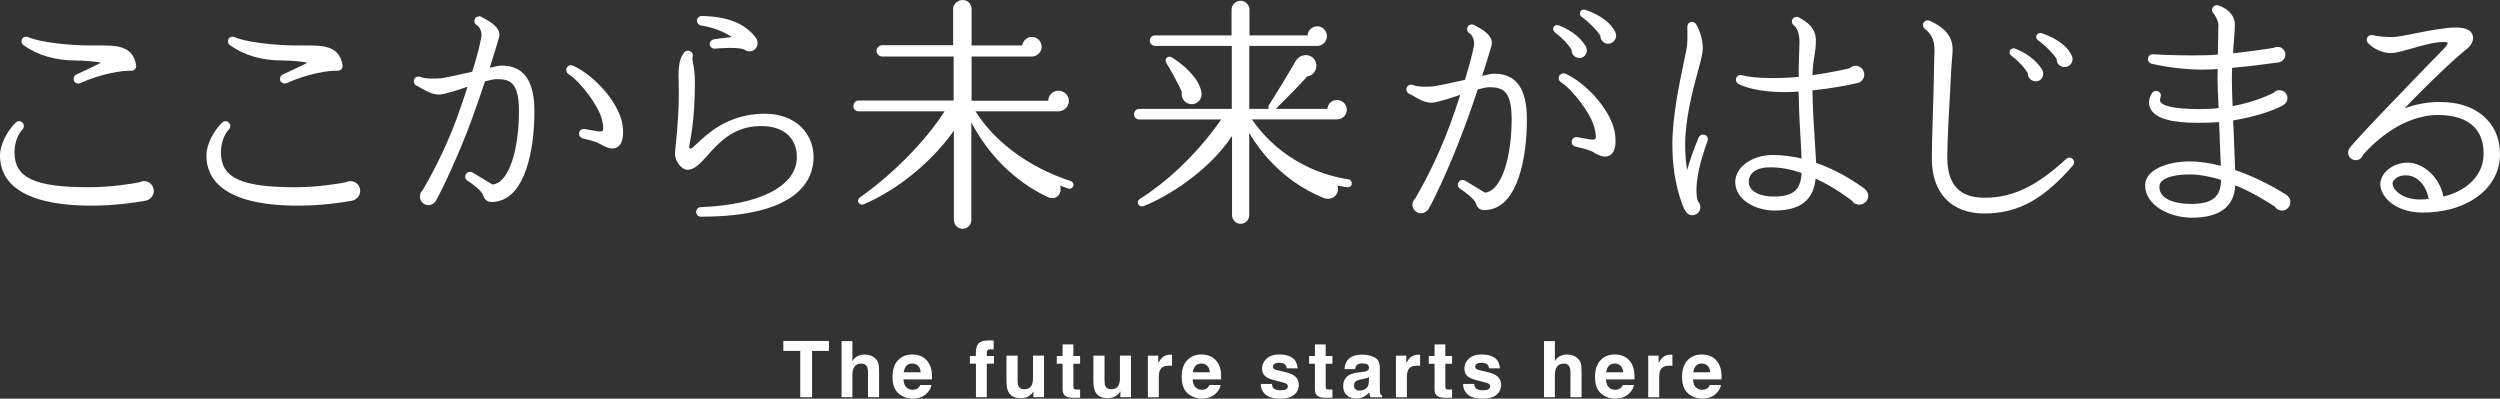 <?xml version="1.0" encoding="UTF-8"?><svg id="_レイヤー_2" xmlns="http://www.w3.org/2000/svg" viewBox="0 0 951.72 151.76"><rect x="0" y="0" width="951.72" height="151.76" fill="#333333" stroke="none"/><g id="_文字"><g><g><path d="M55.37,76.42c-4.21,.75-11.79,1.87-20.39,1.87C6.08,78.29,0,67.91,0,59.21c0-4.49,2.99-9.63,5.99-12.53,.75-.75,1.87-.75,2.53,0,.75,.65,.75,1.78,.09,2.53-2.15,2.24-3.09,5.8-3.09,8.79,0,9.73,7.67,13.28,28.43,13.28,8.42,0,16.65-1.4,19.08-1.87,.56-.28,1.12-.47,1.78-.47,2.06,0,3.74,1.68,3.74,3.74,0,1.87-1.4,3.37-3.18,3.74Zm-5.42-49.48c-3.37-.19-11.41,1.12-19.36,4.68-.94,.47-2.06,0-2.43-.84-.37-.94,0-1.96,.94-2.43,4.96-2.24,7.76-3.65,9.35-4.49-1.96-.47-6.74-.84-9.63-.84-7.67,0-14.5-1.96-19.83-5.8-.84-.56-1.03-1.68-.47-2.53,.47-.75,1.5-.93,2.25-.56,3.93,1.87,15.43,3.18,23.29,3.18h3.09c6.64,0,13.47-.28,14.68,7.58,.19,1.12-.75,2.06-1.87,2.06Z" style="fill:#fff;"/><path d="M133.95,76.42c-4.21,.75-11.79,1.87-20.39,1.87-28.9,0-34.98-10.38-34.98-19.08,0-4.49,2.99-9.63,5.99-12.53,.75-.75,1.87-.75,2.53,0,.75,.65,.75,1.78,.09,2.53-2.15,2.24-3.09,5.8-3.09,8.79,0,9.73,7.67,13.28,28.43,13.28,8.42,0,16.65-1.4,19.08-1.87,.56-.28,1.12-.47,1.78-.47,2.06,0,3.74,1.68,3.74,3.74,0,1.87-1.4,3.37-3.18,3.74Zm-5.42-49.48c-3.37-.19-11.41,1.12-19.36,4.68-.94,.47-2.06,0-2.43-.84-.37-.94,0-1.96,.94-2.43,4.96-2.24,7.76-3.65,9.35-4.49-1.96-.47-6.74-.84-9.63-.84-7.67,0-14.5-1.96-19.83-5.8-.84-.56-1.03-1.68-.47-2.53,.47-.75,1.5-.93,2.25-.56,3.93,1.87,15.43,3.18,23.29,3.18h3.09c6.64,0,13.47-.28,14.68,7.58,.19,1.12-.75,2.06-1.87,2.06Z" style="fill:#fff;"/><path d="M189.61,76.61c-2.81,.56-4.77,.56-5.71-2.34-.47-1.5-3.74-4.12-5.99-5.52-.84-.56-1.03-1.59-.56-2.43s1.59-1.12,2.53-.66l7.58,4.58c6.64-.56,10.1-14.31,10.1-27.87,0-11.32-3.55-12.25-8.61-12.25-.94,0-2.43,.37-4.3,.84-1.68,5.05-3.55,10.48-5.33,15.25-4.77,12.91-10.76,25.54-13.38,30.21-.56,1.03-1.68,1.68-2.81,1.68-1.87,0-3.27-1.5-3.27-3.27,0-.94,.37-1.78,1.03-2.43,2.06-3.46,8.32-14.5,13.09-27.59,1.4-3.93,2.81-7.95,4.02-11.79-2.25,.75-8.7,2.99-10.94,2.99-2.43,0-4.68-1.31-6.55-2.34-.66-.37-1.31-.84-1.87-1.03-.94-.37-1.31-1.5-.94-2.43,.37-.84,1.4-1.31,2.34-.94,1.78,.84,5.33,.66,7.3,.56,1.31,0,7.58-1.4,12.44-2.53,1.78-5.61,2.99-10.38,3.46-13.19,.38-2.06-.75-4.02-1.68-4.49-.93-.56-1.22-1.59-.75-2.53,.47-.84,1.68-1.12,2.53-.65,2.71,1.5,7.67,3.93,6.64,7.86-.56,1.96-1.87,6.27-3.55,11.5,1.96-.47,3.46-.84,4.49-.84,8.42,0,12.53,5.71,12.53,17.4,0,15.25-3.65,32.08-13.84,34.23Zm45.37-20.58c-1.96,1.22-4.4,0-6.74-1.31-1.5-.94-4.68-1.59-6.45-2.06-.93-.28-1.59-1.22-1.31-2.25,.19-.75,.84-1.4,2.06-1.31,2.62,.47,6.27,1.31,6.83,.75,.37-.47,.37-1.78-.19-4.3-1.4-5.61-8.42-14.59-12.81-17.4-.75-.47-1.03-1.5-.65-2.25,.37-.94,1.5-1.31,2.34-.94,8.42,3.74,18.61,15.06,19.08,23.95,.19,2.62,0,5.8-2.15,7.11Z" style="fill:#fff;"/><path d="M266.88,82.5c-1.03,0-1.78-.75-1.87-1.78,0-.94,.75-1.87,1.78-1.87,22.54-.84,36.57-8.04,36.57-19.08,0-3.37-1.12-6.17-3.18-8.23-2.43-2.43-6.27-3.65-10.85-3.55-10.2,.09-15.9,6.55-20.02,11.22-2.71,2.99-4.86,5.43-7.67,5.43-1.96,0-4.68-2.99-4.68-6.17,0-.75,.19-2.06,.37-4.12,.56-5.33,1.31-14.12,1.03-23.38-.28-6.73,.65-9.17,2.15-11.04,.65-.75,1.78-.84,2.62-.19,.56,.47,.75,1.22,.56,1.87-.19,.75-.09,1.31,.19,2.71,.28,1.5,.65,3.55,.65,6.92,0,11.41-1.03,18.15-1.68,21.79-.19,1.31-.47,2.34-.47,2.9,0,.47,.09,.65,.66,.65,.47-.19,1.59-1.22,2.53-2.15,4.12-3.83,11.69-10.94,25.16-11.13,5.8-.09,10.85,1.68,14.31,5.05,2.99,2.99,4.68,7.01,4.68,11.41,0,8.51-5.61,22.73-42.84,22.73Zm18.43-62.95c-.84,0-1.31-.28-1.96-.65-1.03-.56-4.12-.94-11.22-.38-1.03,.09-1.96-.75-1.96-1.78,0-.84,.66-1.59,1.59-1.78,2.43-.37,4.77-.66,6.83-.84-3.09-2.15-7.2-3.74-11.69-4.4-.94-.19-1.59-.94-1.59-1.87s.84-1.78,1.87-1.78c10.01,.28,16.37,2.81,20.58,8.33,.37,.56,.65,1.31,.65,2.06,0,1.68-1.4,3.09-3.09,3.09Z" style="fill:#fff;"/><path d="M406.72,71.74c-.94-.28-2.25-.75-3.18-1.12,1.03,3.37-1.68,5.8-4.68,4.4-12.72-5.99-22.73-16.28-29.09-28.43v37.13c0,1.87-1.4,3.37-3.27,3.37s-3.37-1.5-3.37-3.37V49.76c-8.51,11.97-21.23,22.36-34.23,27.97-1.78,.75-3.18-1.4-1.59-2.53,12.35-8.7,24.97-21.33,32.27-32.83h-32.74c-1.12,0-1.96-.84-1.96-1.96s.84-2.15,1.96-2.15h36.2V21.51h-27.22c-1.12,0-2.15-1.03-2.15-2.15s1.03-2.15,2.15-2.15h27.03V3.37c0-1.87,1.78-3.37,3.65-3.37s3.37,1.5,3.37,3.37v13.94h19.27c.28-1.78,1.78-3.27,3.65-3.27,2.06,0,3.74,1.68,3.74,3.74s-1.68,3.74-3.74,3.74h-22.92v16.84h29.18c0-2.15,1.78-3.83,3.93-3.83s3.93,1.78,3.93,3.93-1.87,3.93-4.02,3.93h-31.52c6.73,10.76,19.17,20.95,36.29,26.56,.75,.28,1.22,1.12,.94,1.87-.28,.75-1.12,1.22-1.87,.94Z" style="fill:#fff;"/><path d="M512.89,71.27c-1.31-.19-2.53-.37-3.74-.65,1.03,3.65-2.25,5.99-5.42,4.68-15.62-6.45-24.13-17.87-28.16-24.69v31.33c0,1.78-1.5,3.27-3.27,3.27s-3.27-1.5-3.27-3.27v-30.21c-8.79,13.38-24.51,23.1-33.49,26.66-2.06,.84-3.37-1.5-1.5-2.71,8.89-5.61,21.04-16,30.87-30.21h-31.24c-1.12,0-1.96-.84-1.96-1.96s.84-2.06,1.96-2.06h35.26V17.49h-29.18c-1.12,0-2.06-.94-2.06-2.06s.94-1.96,2.06-1.96h29.09V3.65c0-1.78,1.68-3.37,3.46-3.37s3.37,1.59,3.37,3.37V13.47h22.08c.19-1.96,1.78-3.46,3.74-3.46s3.65,1.68,3.65,3.74c0,2.24-1.78,3.74-3.74,3.74h-25.82v23.95h7.48c-.28-.47-.28-1.03,.09-1.59,1.31-1.96,8.23-13.19,9.92-16.37,1.78-3.18,5.89-3.27,7.48-.56,1.5,2.53-.09,5.8-2.9,6.17-2.62,2.99-9.17,9.63-11.97,12.35h19.64c.19-1.96,1.68-3.37,3.65-3.37s3.74,1.59,3.74,3.65-1.59,3.74-3.83,3.74h-32.27c3.37,5.05,14.69,19.36,36.76,22.82,.84,.09,1.31,.94,1.22,1.78s-.84,1.31-1.68,1.22Zm-58.93-31.62c-2.62,.19-4.58-2.15-4.02-4.68-1.22-2.62-4.12-8.14-5.89-10.94-1.03-1.68,.66-3.09,2.15-2.15,7.02,4.49,10.85,9.73,11.22,13.66,.19,2.06-1.31,3.93-3.46,4.12Z" style="fill:#fff;"/><path d="M567.52,79.69c-2.81,.56-4.86,.56-5.71-2.34-.47-1.5-3.83-4.12-5.99-5.52-.84-.56-1.12-1.59-.56-2.43,.47-.93,1.59-1.12,2.43-.65,2.06,1.22,5.99,3.55,7.58,4.58,6.64-.56,10.2-14.31,10.2-27.87,0-11.32-3.65-12.25-8.61-12.25-.93,0-2.53,.37-4.3,.84-1.68,5.05-3.55,10.48-5.33,15.15-4.86,13-10.66,25.63-13.38,30.31-.56,1.03-1.78,1.68-2.9,1.68-1.78,0-3.27-1.5-3.27-3.27,0-.93,.47-1.78,1.12-2.43,2.06-3.46,8.23-14.5,13.09-27.69,1.4-3.83,2.81-7.86,4.02-11.69-2.34,.75-8.7,2.99-10.94,2.99-2.53,0-4.77-1.31-6.55-2.34-.75-.47-1.4-.84-1.96-1.03-.84-.47-1.31-1.5-.93-2.43,.47-.94,1.5-1.31,2.43-.94,1.78,.84,5.24,.65,7.3,.56,1.31-.09,7.48-1.4,12.44-2.53,1.68-5.61,2.99-10.38,3.46-13.19,.28-2.06-.84-4.02-1.78-4.58-.84-.47-1.12-1.5-.66-2.43,.47-.84,1.59-1.12,2.53-.66,2.71,1.5,7.58,3.93,6.55,7.86-.56,1.96-1.87,6.27-3.55,11.5,2.06-.47,3.55-.84,4.58-.84,8.42,0,12.44,5.71,12.44,17.4,0,15.25-3.65,32.08-13.75,34.23Zm33.58-57.62c-1.59-.09-2.9-1.4-2.81-3.09-1.4-2.34-3.93-4.86-6.45-6.73-.47-.47-.75-1.12-.47-1.78,.37-.84,1.22-1.12,1.96-.84,3.93,1.5,7.86,4.02,10.29,7.86,1.22,2.06,0,4.68-2.53,4.58Zm11.79,37.04c-2.06,1.22-4.49,0-6.74-1.4-1.5-.84-4.77-1.5-6.55-1.96-.94-.28-1.5-1.22-1.22-2.24,.19-.75,.84-1.4,2.06-1.31,2.62,.47,6.27,1.31,6.83,.75,.37-.47,.37-1.78-.28-4.3-1.4-5.61-8.42-14.59-12.81-17.4-.75-.47-1.03-1.5-.65-2.25,.47-.94,1.5-1.31,2.43-.94,8.33,3.74,18.43,15.06,18.99,23.95,.19,2.62,.09,5.8-2.06,7.11Zm-.84-42.46c-1.59-.09-2.9-1.5-2.81-3.09-1.4-2.15-4.3-5.14-7.2-7.2-.56-.47-.75-1.22-.47-1.78,.28-.84,1.22-1.12,1.96-.84,5.42,1.87,9.73,4.77,11.5,8.7,.84,1.96-.75,4.3-2.99,4.21Z" style="fill:#fff;"/><path d="M645.82,72.3c0,2.34,.28,3.65,.56,4.3,.56,.56,.94,1.4,.94,2.24,0,1.68-1.31,3.09-3.09,3.09-1.5,0-2.25-.94-3.09-2.43-.84-1.87-4.49-10.48-4.49-24.41,0-11.04,2.81-23.95,4.4-31.62,.66-2.99,1.12-5.43,1.22-6.45,.19-2.25,.09-4.58,.09-6.92,0-.94,.75-1.78,1.68-1.78,.75,0,1.31,.37,1.68,.94,1.12,1.87,2.53,5.52,2.53,9.17,0,1.68-.75,4.58-1.87,8.7-1.96,7.2-4.86,18.05-4.86,28.06,0,3.65,.28,6.83,.75,9.54,.93-3.37,2.34-7.48,4.4-12.44,.37-.84,1.5-1.31,2.43-.93,.84,.37,1.31,1.4,.93,2.34-3.37,9.17-4.21,15.06-4.21,18.61Zm62.01,5.61c-1.22,0-2.25-.56-2.81-1.5-2.06-1.59-7.2-5.33-13.84-8.42-.65,6.45-3.93,12.16-15.62,12.16-7.3,0-14.97-4.12-14.97-10.85,0-5.71,6.45-10.29,14.22-10.29,3.65,0,7.3,.47,11.04,1.31l-.28-5.61c-.37-5.71-.75-12.63-.84-19.83-1.87,.09-3.65,.19-5.42,.19-9.92,0-15.9-2.15-17.58-3.18-.84-.47-1.12-1.59-.65-2.43,.37-.75,1.22-1.03,2.06-.84,5.61,1.5,15.43,1.22,21.61,.65,0-2.81,0-4.96,.09-6.92l.19-5.8c.09-3.46-.75-5.8-2.15-6.92-.75-.56-.94-1.5-.47-2.34s1.59-1.12,2.43-.66c3.65,2.06,6.45,4.21,6.45,8.89,0,2.15-.28,4.02-.56,5.89-.37,1.96-.65,4.21-.75,7.2,6.92-.94,12.91-2.34,14.12-2.62,.65-.56,1.4-.94,2.34-.94,1.78,0,3.27,1.5,3.27,3.37,0,1.4-1.03,2.9-2.53,3.18-3.18,.75-9.82,2.06-17.21,2.81,.09,6.83,.56,13.84,.94,19.64l.47,7.95c6.17,2.15,12.35,5.42,18.43,9.82,.84,.84,1.4,1.5,1.4,2.71,0,1.87-1.5,3.37-3.37,3.37Zm-33.95-14.22c-5.14,0-8.14,2.06-8.14,5.61,0,3.83,4.86,5.52,9.35,5.52,7.48,0,10.38-2.34,10.76-8.98-3.74-1.31-7.86-2.15-11.97-2.15Z" style="fill:#fff;"/><path d="M755.45,81.28c-12.53,0-20.02-7.76-20.02-20.77,0-5.99,.37-16.84,.65-25.54l.28-13.38c.19-3.65,.37-7.58-3.55-10.57-.84-.66-.94-1.78-.37-2.62,.56-.65,1.4-.84,2.24-.47,9.63,4.4,8.79,9.92,8.51,13.66-.28,2.71-.56,8.04-.66,10.48-.47,8.42-1.22,21.14-1.22,27.78,0,10.38,4.58,15.43,14.12,15.43,10.76,0,19.74-4.3,31.15-14.78,.66-.65,1.68-.65,2.34-.09,.84,.75,.84,1.87,.19,2.62-11.32,13-21.05,18.24-33.67,18.24Zm19.36-50.32c-1.59-.09-2.9-1.4-2.81-2.99-1.4-2.43-3.83-4.96-6.36-6.83-.56-.37-.75-1.12-.56-1.78,.38-.75,1.22-1.22,2.06-.84,3.83,1.5,7.76,4.02,10.2,7.86,1.31,2.06,0,4.68-2.53,4.58Zm11.04-5.42c-1.68-.09-2.99-1.4-2.9-3.09-1.4-2.15-4.3-5.14-7.2-7.2-.47-.37-.75-1.12-.47-1.78,.37-.75,1.22-1.12,1.96-.84,5.42,1.87,9.82,4.77,11.5,8.7,.94,2.06-.75,4.3-2.9,4.21Z" style="fill:#fff;"/><path d="M868.73,80.16c-1.12,0-2.15-.56-2.71-1.5-2.43-1.59-8.14-5.24-15.06-8.14-.47,8.23-5.99,12.35-16.56,12.35-8.51,0-17.77-4.68-17.77-12.35,0-5.89,8.51-9.07,16.84-9.07,4.02,0,8.04,.65,11.97,1.68-.19-5.61-.47-11.13-.66-16.65-2.53,.19-5.24,.28-8.04,.28-10.2,0-15.99-1.68-17.96-5.14-1.03-1.78-.84-4.12,.47-6.17,.56-.84,1.68-1.12,2.53-.56,.75,.37,1.03,1.31,.75,2.06-.38,.94-.28,1.59,0,1.96,.75,1.03,3.65,2.62,15.06,2.62,2.43,0,4.77-.09,7.02-.38-.19-4.96-.56-9.91-.37-14.87-1.4,.09-2.71,.19-3.93,.19-7.39,.28-16.46-1.03-21.33-2.25-.94-.28-1.5-1.22-1.22-2.15,.19-.94,1.03-1.5,1.87-1.4,4.96,.28,13.56,.56,19.55,.37,1.68,0,3.37-.09,5.14-.28,.09-2.9,.09-7.58,.19-11.32,0-1.68-1.4-3.83-1.96-4.49-.47-.47-.56-1.12-.37-1.68,.28-.94,1.31-1.5,2.24-1.22,2.81,.84,6.36,3.27,6.36,7.3,0,3.65-.56,7.2-.65,10.94,5.99-.65,13-1.68,15.43-2.06,.37-.28,.94-.37,1.4-.37,1.68-.09,2.99,1.22,3.09,2.81,0,1.59-1.12,2.81-2.62,3.09-3.18,.47-12.07,1.59-17.68,2.06-.09,1.87-.09,3.65-.09,5.24,0,1.87,.09,5.24,.28,9.35,8.42-1.59,14.22-4.4,15.53-5.05,.56-.65,1.4-1.03,2.25-1.03,1.78,0,3.09,1.31,3.09,2.99,0,1.22-.75,2.25-1.78,2.81-3.74,2.06-10.85,4.4-18.89,5.71,.28,6.27,.56,12.63,.75,18.89,8.51,2.9,15.71,7.02,19.36,9.35,1.03,.66,1.68,1.59,1.68,2.81,0,1.78-1.4,3.27-3.18,3.27Zm-34.51-13.75c-5.33-.09-9.54,.84-11.32,2.62-.56,.56-.84,1.31-.84,2.15,0,4.77,6.17,6.45,11.97,6.45,8.14,0,11.41-2.62,11.5-9.17-3.74-1.12-7.58-1.96-11.32-2.06Z" style="fill:#fff;"/><path d="M921.86,80.91c-10.76-.19-15.71-6.55-15.71-10.76,0-3.93,4.3-8.23,10.48-8.23,5.61,0,12.07,5.24,13.56,12.91,10.1-2.43,14.97-9.07,15.25-15.34,.19-4.02-.56-8.04-3.46-11.04-2.9-3.09-7.76-4.68-13.75-4.68-14.5,0-25.82,11.88-28.72,15.25-.37,1.12-1.4,1.96-2.71,1.96-1.59,0-2.9-1.31-2.9-2.9,0-.84,.28-1.31,.75-1.96,.09-.19,.75-.93,1.78-2.06,7.01-7.86,18.71-19.74,26.56-27.97,1.78-1.78,5.43-5.52,7.39-7.58,.37-.37,1.5-1.59,1.4-2.24-.09-.09-.47-.28-1.59-.28-3.55,0-8.04,1.31-11.97,2.43-3.27,.93-6.08,1.78-8.14,1.78-3.27,0-6.74-1.78-8.61-3.83-.66-.75-.66-1.87,.09-2.53,.47-.47,1.12-.56,1.68-.47,1.87,.47,4.96,.75,7.58,.75,1.59,0,5.14-.75,8.98-1.5,5.24-1.03,11.13-2.15,15.15-2.15,3.55,0,5.71,.94,6.36,2.9,.65,2.06-.75,4.21-2.43,5.43-4.3,3.37-14.12,12.63-23.48,22.45,4.02-1.5,8.51-2.43,13.38-2.43,7.58,0,13.75,2.25,17.87,6.55,3.55,3.65,5.24,8.51,5.05,14.22-.56,12.63-13,21.51-29.84,21.33Zm-5.33-14.12c-1.96-.19-3.65,.28-4.77,1.4-.56,.47-.94,1.03-.94,1.59,0,2.53,3.74,6.17,10.48,6.17,1.12,0,2.25-.09,3.27-.19-.84-4.96-4.12-8.7-8.04-8.98Z" style="fill:#fff;"/></g><g><path d="M315.56,129.8v3.79h-6.41v17.63h-4.5v-17.63h-6.44v-3.79h17.35Z" style="fill:#fff;"/><path d="M334.66,141.92v9.3h-4.23v-9.64c0-.85-.14-1.54-.44-2.06-.38-.74-1.09-1.1-2.15-1.1s-1.93,.37-2.49,1.1c-.57,.73-.85,1.78-.85,3.13v8.57h-4.13v-21.35h4.13v7.57c.6-.92,1.29-1.56,2.08-1.93s1.62-.54,2.49-.54c.98,0,1.87,.17,2.67,.51,.8,.34,1.46,.86,1.97,1.56,.44,.59,.7,1.2,.8,1.82s.15,1.64,.15,3.06Z" style="fill:#fff;"/><path d="M354.58,146.57c-.11,.94-.6,1.89-1.47,2.86-1.36,1.54-3.26,2.31-5.7,2.31-2.01,0-3.79-.65-5.33-1.95-1.54-1.3-2.31-3.41-2.31-6.34,0-2.74,.7-4.84,2.09-6.31s3.19-2.19,5.41-2.19c1.32,0,2.5,.25,3.56,.74,1.06,.49,1.93,1.27,2.62,2.34,.62,.94,1.02,2.03,1.21,3.27,.11,.73,.15,1.77,.13,3.14h-10.84c.06,1.59,.56,2.7,1.5,3.34,.57,.4,1.26,.6,2.06,.6,.85,0,1.54-.24,2.08-.73,.29-.26,.55-.62,.77-1.09h4.23Zm-4.1-4.85c-.07-1.09-.4-1.93-1-2.49s-1.33-.85-2.22-.85c-.96,0-1.7,.3-2.23,.9-.53,.6-.86,1.41-1,2.44h6.44Z" style="fill:#fff;"/><path d="M378.27,129.67v3.37c-.23-.03-.62-.05-1.17-.07-.55-.01-.93,.11-1.13,.36s-.31,.54-.31,.85v1.34h2.72v2.92h-2.72v12.77h-4.13v-12.77h-2.31v-2.92h2.27v-1.02c0-1.7,.29-2.86,.86-3.5,.6-.95,2.05-1.42,4.35-1.42,.26,0,.5,0,.71,.02,.21,.01,.5,.04,.87,.07Z" style="fill:#fff;"/><path d="M393.42,148.99s-.14,.19-.29,.44c-.16,.24-.34,.46-.55,.64-.65,.58-1.28,.98-1.88,1.19-.61,.21-1.31,.32-2.13,.32-2.34,0-3.92-.84-4.74-2.53-.46-.93-.68-2.3-.68-4.11v-9.55h4.24v9.55c0,.9,.11,1.58,.32,2.03,.38,.8,1.12,1.21,2.22,1.21,1.42,0,2.38-.57,2.91-1.72,.27-.62,.41-1.44,.41-2.46v-8.62h4.2v15.84h-4.03v-2.24Z" style="fill:#fff;"/><path d="M411.19,148.27v3.1l-1.96,.07c-1.96,.07-3.29-.27-4.01-1.02-.46-.47-.7-1.21-.7-2.19v-9.75h-2.21v-2.95h2.21v-4.42h4.1v4.42h2.57v2.95h-2.57v8.37c0,.65,.08,1.05,.25,1.21,.17,.16,.67,.24,1.51,.24,.13,0,.26,0,.4,0s.28-.01,.41-.02Z" style="fill:#fff;"/><path d="M426.51,148.99s-.14,.19-.29,.44c-.16,.24-.34,.46-.55,.64-.65,.58-1.28,.98-1.88,1.19-.61,.21-1.31,.32-2.13,.32-2.34,0-3.92-.84-4.74-2.53-.46-.93-.68-2.3-.68-4.11v-9.55h4.24v9.55c0,.9,.11,1.58,.32,2.03,.38,.8,1.12,1.21,2.22,1.21,1.42,0,2.38-.57,2.91-1.72,.27-.62,.41-1.44,.41-2.46v-8.62h4.2v15.84h-4.03v-2.24Z" style="fill:#fff;"/><path d="M444.99,139.21c-1.67,0-2.79,.54-3.36,1.63-.32,.61-.48,1.55-.48,2.82v7.57h-4.17v-15.84h3.95v2.76c.64-1.06,1.2-1.78,1.67-2.17,.78-.65,1.78-.97,3.02-.97,.08,0,.14,0,.2,0,.05,0,.17,.01,.36,.02v4.24c-.26-.03-.49-.05-.7-.06-.2,0-.37-.01-.49-.01Z" style="fill:#fff;"/><path d="M464.67,146.57c-.11,.94-.6,1.89-1.47,2.86-1.36,1.54-3.26,2.31-5.7,2.31-2.01,0-3.79-.65-5.33-1.95-1.54-1.3-2.31-3.41-2.31-6.34,0-2.74,.7-4.84,2.09-6.31s3.19-2.19,5.41-2.19c1.32,0,2.5,.25,3.56,.74,1.06,.49,1.93,1.27,2.62,2.34,.62,.94,1.02,2.03,1.21,3.27,.11,.73,.15,1.77,.13,3.14h-10.84c.06,1.59,.56,2.7,1.5,3.34,.57,.4,1.26,.6,2.06,.6,.85,0,1.54-.24,2.08-.73,.29-.26,.55-.62,.77-1.09h4.23Zm-4.1-4.85c-.07-1.09-.4-1.93-1-2.49s-1.33-.85-2.22-.85c-.96,0-1.7,.3-2.23,.9-.53,.6-.86,1.41-1,2.44h6.44Z" style="fill:#fff;"/><path d="M491.85,136.11c1.24,.79,1.95,2.16,2.14,4.1h-4.14c-.06-.53-.21-.95-.45-1.26-.46-.56-1.23-.84-2.33-.84-.9,0-1.54,.14-1.92,.42-.38,.28-.57,.61-.57,.99,0,.48,.2,.82,.61,1.03,.41,.22,1.85,.61,4.32,1.15,1.65,.39,2.88,.97,3.71,1.76,.81,.79,1.22,1.79,1.22,2.98,0,1.57-.58,2.85-1.75,3.84-1.17,.99-2.97,1.49-5.41,1.49s-4.33-.53-5.52-1.58-1.78-2.39-1.78-4.02h4.2c.09,.74,.28,1.26,.57,1.57,.51,.55,1.46,.83,2.85,.83,.81,0,1.46-.12,1.94-.36s.72-.61,.72-1.09-.19-.82-.58-1.06-1.83-.66-4.32-1.25c-1.79-.45-3.06-1-3.79-1.67-.74-.66-1.1-1.61-1.1-2.85,0-1.46,.57-2.72,1.72-3.77,1.15-1.05,2.76-1.58,4.85-1.58s3.59,.39,4.84,1.18Z" style="fill:#fff;"/><path d="M507.24,148.27v3.1l-1.96,.07c-1.96,.07-3.29-.27-4.01-1.02-.46-.47-.7-1.21-.7-2.19v-9.75h-2.21v-2.95h2.21v-4.42h4.1v4.42h2.57v2.95h-2.57v8.37c0,.65,.08,1.05,.25,1.21,.17,.16,.67,.24,1.51,.24,.13,0,.26,0,.4,0s.28-.01,.41-.02Z" style="fill:#fff;"/><path d="M513,137.1c1.09-1.4,2.97-2.09,5.64-2.09,1.73,0,3.27,.34,4.62,1.03s2.02,1.99,2.02,3.9v7.27c0,.5,0,1.11,.03,1.83,.03,.54,.11,.91,.25,1.1s.34,.35,.61,.48v.61h-4.5c-.13-.32-.21-.62-.26-.9-.05-.28-.09-.6-.12-.96-.57,.62-1.23,1.15-1.98,1.58-.89,.51-1.9,.77-3.02,.77-1.43,0-2.62-.41-3.55-1.23-.93-.82-1.4-1.98-1.4-3.48,0-1.95,.75-3.36,2.25-4.23,.82-.47,2.03-.81,3.63-1.02l1.41-.17c.76-.1,1.31-.22,1.64-.36,.59-.25,.89-.64,.89-1.18,0-.65-.22-1.1-.68-1.34-.45-.25-1.11-.37-1.98-.37-.98,0-1.67,.24-2.08,.73-.29,.36-.49,.84-.58,1.45h-4c.09-1.39,.47-2.52,1.16-3.42Zm3.08,11.13c.39,.32,.86,.48,1.42,.48,.89,0,1.71-.26,2.46-.78,.75-.52,1.14-1.48,1.17-2.86v-1.54c-.26,.17-.53,.3-.79,.4-.27,.1-.63,.2-1.1,.28l-.93,.17c-.87,.16-1.5,.34-1.88,.57-.64,.38-.96,.96-.96,1.76,0,.71,.2,1.22,.6,1.53Z" style="fill:#fff;"/><path d="M539.42,139.21c-1.67,0-2.79,.54-3.36,1.63-.32,.61-.48,1.55-.48,2.82v7.57h-4.17v-15.84h3.95v2.76c.64-1.06,1.2-1.78,1.67-2.17,.78-.65,1.78-.97,3.02-.97,.08,0,.14,0,.2,0,.05,0,.17,.01,.36,.02v4.24c-.26-.03-.49-.05-.7-.06-.2,0-.37-.01-.49-.01Z" style="fill:#fff;"/><path d="M552.79,148.27v3.1l-1.96,.07c-1.96,.07-3.29-.27-4.01-1.02-.46-.47-.7-1.21-.7-2.19v-9.75h-2.21v-2.95h2.21v-4.42h4.1v4.42h2.57v2.95h-2.57v8.37c0,.65,.08,1.05,.25,1.21,.17,.16,.67,.24,1.51,.24,.13,0,.26,0,.4,0s.28-.01,.41-.02Z" style="fill:#fff;"/><path d="M568.86,136.11c1.24,.79,1.95,2.16,2.14,4.1h-4.14c-.06-.53-.21-.95-.45-1.26-.46-.56-1.23-.84-2.33-.84-.9,0-1.54,.14-1.92,.42-.38,.28-.57,.61-.57,.99,0,.48,.2,.82,.61,1.03,.41,.22,1.85,.61,4.32,1.15,1.65,.39,2.88,.97,3.71,1.76,.81,.79,1.22,1.79,1.22,2.98,0,1.57-.58,2.85-1.75,3.84-1.17,.99-2.97,1.49-5.41,1.49s-4.33-.53-5.52-1.58-1.78-2.39-1.78-4.02h4.2c.09,.74,.28,1.26,.57,1.57,.51,.55,1.46,.83,2.85,.83,.81,0,1.46-.12,1.94-.36s.72-.61,.72-1.09-.19-.82-.58-1.06-1.83-.66-4.32-1.25c-1.79-.45-3.06-1-3.79-1.67-.74-.66-1.1-1.61-1.1-2.85,0-1.46,.57-2.72,1.72-3.77,1.15-1.05,2.76-1.58,4.85-1.58s3.59,.39,4.84,1.18Z" style="fill:#fff;"/><path d="M602.08,141.92v9.3h-4.23v-9.64c0-.85-.14-1.54-.44-2.06-.38-.74-1.09-1.1-2.15-1.1s-1.93,.37-2.49,1.1c-.57,.73-.85,1.78-.85,3.13v8.57h-4.13v-21.35h4.13v7.57c.6-.92,1.29-1.56,2.08-1.93s1.62-.54,2.49-.54c.98,0,1.87,.17,2.67,.51,.8,.34,1.46,.86,1.97,1.56,.44,.59,.7,1.2,.8,1.82s.15,1.64,.15,3.06Z" style="fill:#fff;"/><path d="M622.01,146.57c-.11,.94-.6,1.89-1.47,2.86-1.36,1.54-3.26,2.31-5.7,2.31-2.01,0-3.79-.65-5.33-1.95-1.54-1.3-2.31-3.41-2.31-6.34,0-2.74,.7-4.84,2.09-6.31s3.19-2.19,5.41-2.19c1.32,0,2.5,.25,3.56,.74,1.06,.49,1.93,1.27,2.62,2.34,.62,.94,1.02,2.03,1.21,3.27,.11,.73,.15,1.77,.13,3.14h-10.84c.06,1.59,.56,2.7,1.5,3.34,.57,.4,1.26,.6,2.06,.6,.85,0,1.54-.24,2.08-.73,.29-.26,.55-.62,.77-1.09h4.23Zm-4.1-4.85c-.07-1.09-.4-1.93-1-2.49s-1.33-.85-2.22-.85c-.96,0-1.7,.3-2.23,.9-.53,.6-.86,1.41-1,2.44h6.44Z" style="fill:#fff;"/><path d="M635.47,139.21c-1.67,0-2.79,.54-3.36,1.63-.32,.61-.48,1.55-.48,2.82v7.57h-4.17v-15.84h3.95v2.76c.64-1.06,1.2-1.78,1.67-2.17,.78-.65,1.78-.97,3.02-.97,.08,0,.14,0,.2,0,.05,0,.17,.01,.36,.02v4.24c-.26-.03-.49-.05-.7-.06-.2,0-.37-.01-.49-.01Z" style="fill:#fff;"/><path d="M655.15,146.57c-.11,.94-.6,1.89-1.47,2.86-1.36,1.54-3.26,2.31-5.7,2.31-2.01,0-3.79-.65-5.33-1.95-1.54-1.3-2.31-3.41-2.31-6.34,0-2.74,.7-4.84,2.09-6.31s3.19-2.19,5.41-2.19c1.32,0,2.5,.25,3.56,.74,1.06,.49,1.93,1.27,2.62,2.34,.62,.94,1.02,2.03,1.21,3.27,.11,.73,.15,1.77,.13,3.14h-10.84c.06,1.59,.56,2.7,1.5,3.34,.57,.4,1.26,.6,2.06,.6,.85,0,1.54-.24,2.08-.73,.29-.26,.55-.62,.77-1.09h4.23Zm-4.1-4.85c-.07-1.09-.4-1.93-1-2.49s-1.33-.85-2.22-.85c-.96,0-1.7,.3-2.23,.9-.53,.6-.86,1.41-1,2.44h6.44Z" style="fill:#fff;"/></g></g></g></svg>